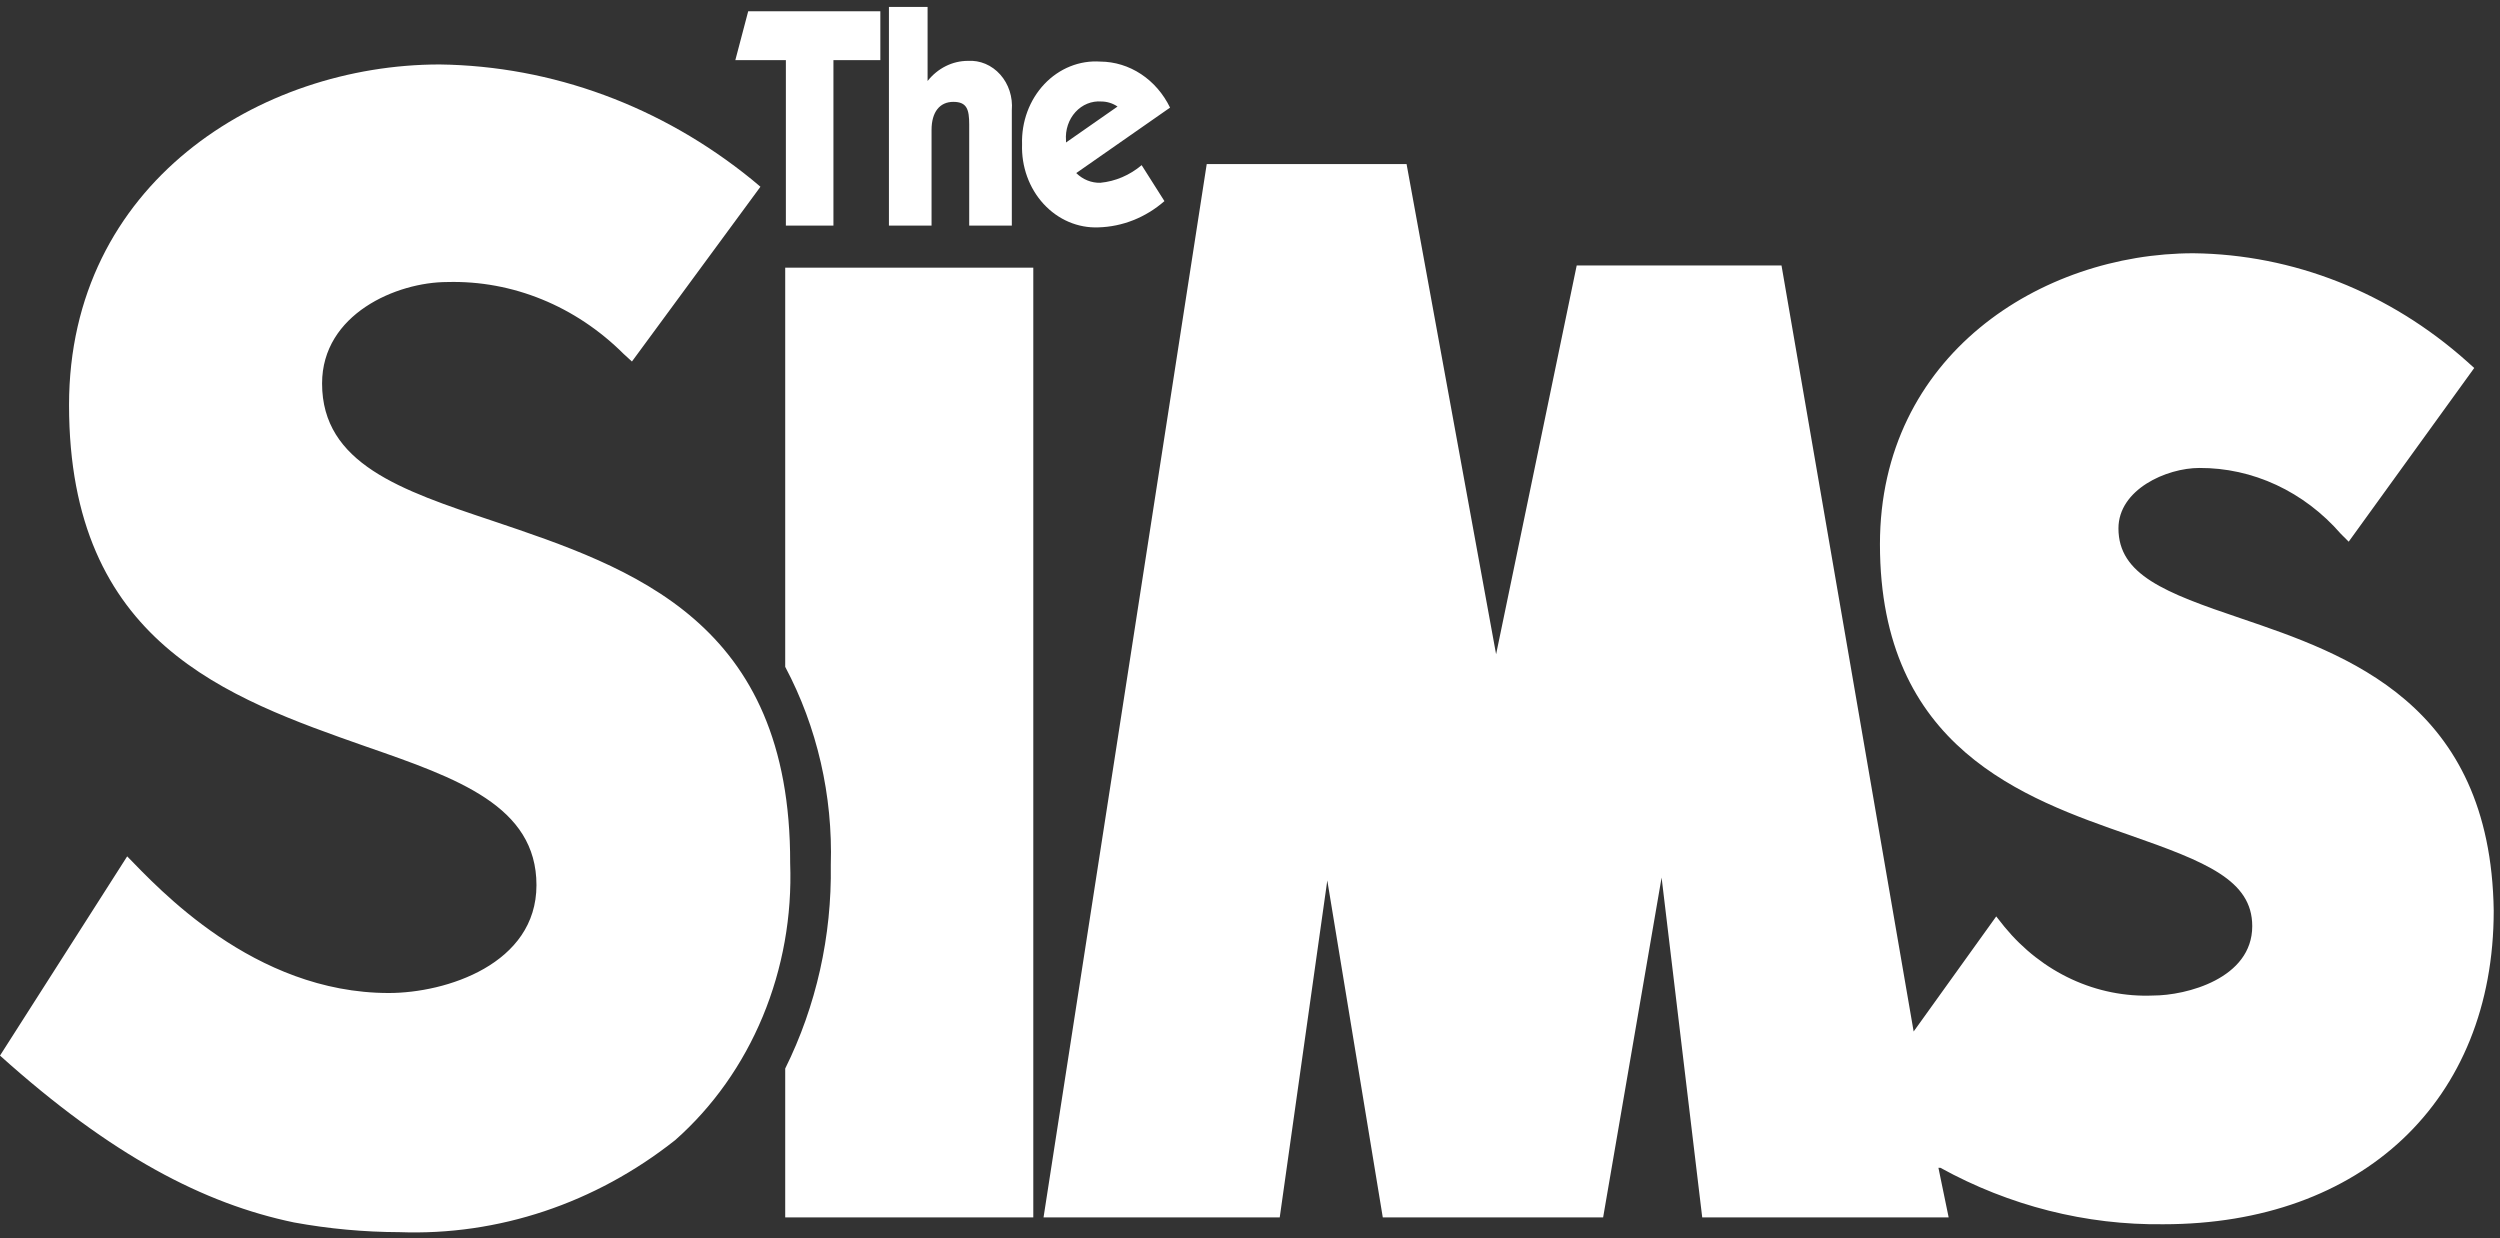 <?xml version="1.0" encoding="UTF-8"?> <svg xmlns="http://www.w3.org/2000/svg" width="321" height="159" viewBox="0 0 321 159" fill="none"><rect x="0" y="0" width="321" height="159" fill="#333333" stroke="none"/><path d="M132.675 34.366V156.316H100.821V137.199C104.802 129.18 106.818 120.179 106.674 111.064C106.946 102.154 104.918 93.34 100.821 85.621V34.366H132.675ZM287.703 79.388C277.99 76.109 272.009 73.8 272.009 67.844C272.009 62.857 278.16 60.086 282.401 60.086C285.797 60.07 289.159 60.811 292.282 62.265C295.404 63.718 298.22 65.852 300.555 68.536L301.573 69.552L317.691 47.249L316.715 46.372C306.81 37.547 294.437 32.66 281.638 32.519C262.084 32.519 241.385 45.633 241.385 69.875C241.385 96.057 259.921 102.521 273.451 107.231C283.207 110.648 289.188 113.003 289.188 118.914C289.188 125.655 280.704 127.826 276.463 127.826C272.881 127.976 269.313 127.263 266.014 125.739C262.715 124.214 259.765 121.915 257.376 119.006L256.316 117.667L245.712 132.443L228.746 34.089H202.448L192.099 84.005L180.604 21.068H154.943L133.99 156.316H164.317L170.425 113.05L177.55 156.316H205.841L213.349 112.68L218.566 156.316H250.208L248.893 149.944H249.147C258.016 154.832 267.838 157.319 277.778 157.193C303.227 157.193 320.193 141.401 320.193 116.928C319.811 90.285 301.276 84.005 287.703 79.388ZM63.241 66.874C51.492 62.949 41.355 59.532 41.355 49.235C41.355 40.323 50.941 36.213 57.43 36.213C65.794 35.984 73.913 39.295 80.08 45.448L81.141 46.418L97.64 23.977L96.537 23.053C84.948 13.637 70.915 8.464 56.455 8.277C33.381 8.277 8.865 23.561 8.865 52.005C8.865 82.527 29.182 89.592 47.039 95.872C58.745 99.936 68.882 103.491 68.882 113.65C68.882 123.808 57.261 127.502 49.923 127.502C32.532 127.502 20.232 113.927 16.33 109.956L0 135.537C14.336 148.42 26.213 154.561 37.75 156.962C42.221 157.779 46.746 158.196 51.28 158.209C63.966 158.678 76.432 154.517 86.697 146.388C91.528 142.12 95.378 136.684 97.94 130.511C100.502 124.339 101.707 117.601 101.457 110.833C101.542 79.757 81.183 72.923 63.241 66.874Z" fill="white"></path><path d="M107.013 28.964H100.906V7.723H94.416L96.07 1.443H113.036V7.723H107.013V28.964ZM114.139 28.964H119.611V16.681C119.611 14.372 120.671 13.079 122.41 13.079C124.149 13.079 124.446 14.049 124.446 15.989V28.964H129.918V14.141C129.986 13.308 129.889 12.468 129.632 11.679C129.375 10.89 128.965 10.171 128.429 9.571C127.894 8.97 127.245 8.502 126.529 8.199C125.812 7.897 125.044 7.766 124.276 7.815C123.294 7.816 122.323 8.047 121.43 8.493C120.537 8.939 119.743 9.59 119.102 10.401V0.889H114.139V28.964ZM141.412 13.033C142.147 13.034 142.867 13.258 143.491 13.68L136.874 18.297V18.02C136.823 17.355 136.905 16.686 137.115 16.059C137.324 15.432 137.656 14.862 138.088 14.388C138.519 13.915 139.039 13.548 139.613 13.314C140.187 13.08 140.801 12.984 141.412 13.033ZM141.03 29.195C144.121 29.112 147.101 27.928 149.514 25.824L146.587 21.206C145.056 22.499 143.215 23.284 141.285 23.469C140.144 23.5 139.036 23.054 138.189 22.222L150.235 13.818C149.374 12.043 148.087 10.556 146.511 9.515C144.935 8.474 143.128 7.918 141.285 7.908C139.968 7.817 138.649 8.027 137.411 8.524C136.174 9.021 135.045 9.795 134.099 10.795C133.152 11.795 132.408 13 131.914 14.331C131.421 15.663 131.188 17.093 131.233 18.528C131.185 19.943 131.406 21.353 131.881 22.67C132.357 23.988 133.077 25.185 133.997 26.186C134.916 27.187 136.015 27.97 137.225 28.488C138.436 29.006 139.731 29.246 141.03 29.195Z" fill="white"></path></svg> 
